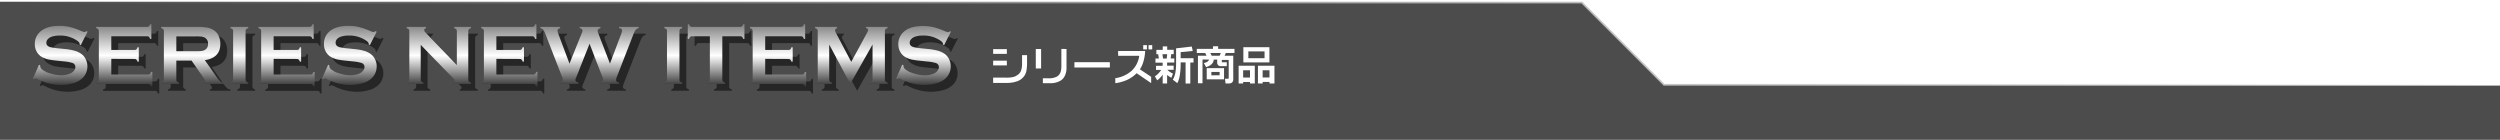 <svg xmlns="http://www.w3.org/2000/svg" xmlns:xlink="http://www.w3.org/1999/xlink" viewBox="0 0 730 40.83"><defs><style>.\30 c7d7275-a424-40ee-9bbf-e07b02ff46bc{isolation:isolate;}.\32 739e014-17e5-4e2a-aaa6-db13df007c5d{opacity:0.7;}.\30 a4ddf08-55c8-4c3a-abf6-d261ced9cf47{fill:none;stroke-miterlimit:10;stroke:url(#8643ffc1-a73f-4f87-8885-012b133efa7f);}.c64bfeec-f6ad-4472-8ea7-be73b12f0a22{opacity:0.5;mix-blend-mode:multiply;}.\36 a58e112-8c09-4175-a758-d5fb3c457c67{fill:url(#371748bb-50b2-40b0-af38-85022da0a9c2);}.d5f655ea-192f-48ae-85ec-323456d71235{fill:#fff;}</style><linearGradient id="8643ffc1-a73f-4f87-8885-012b133efa7f" y1="12.5" x2="730" y2="12.5" gradientUnits="userSpaceOnUse"><stop offset="0" stop-color="#fff" stop-opacity="0"/><stop offset="1" stop-color="#fff"/></linearGradient><linearGradient id="371748bb-50b2-40b0-af38-85022da0a9c2" x1="143.63" y1="7.06" x2="143.63" y2="25.28" gradientUnits="userSpaceOnUse"><stop offset="0" stop-color="gray"/><stop offset="0.5" stop-color="#fff"/><stop offset="1" stop-color="#333"/></linearGradient></defs><title>アセット 19</title><g class="0c7d7275-a424-40ee-9bbf-e07b02ff46bc"><g id="d1458b50-434d-4136-b512-c62f2ecc291e" data-name="レイヤー 2"><g id="17b87d71-204a-4fbb-95cc-d0aa9bc01ee6" data-name="レイヤー 1"><polygon class="2739e014-17e5-4e2a-aaa6-db13df007c5d" points="462 0.5 268 0.5 0 0.5 0 24.5 0 30.5 0 40.83 730 40.83 730 30.5 730 24.5 486 24.5 462 0.5"/><polyline class="0a4ddf08-55c8-4c3a-abf6-d261ced9cf47" points="0 0.5 462 0.5 486 24.5 730 24.5"/><g class="c64bfeec-f6ad-4472-8ea7-be73b12f0a22"><path d="M27.58,11.25l-2,3.92-.34-.2c0-.08,0-.15,0-.2,0-.28-.24-.57-.71-.89a8.69,8.69,0,0,0-5.1-1.51,7.49,7.49,0,0,0-2.28.32,2.74,2.74,0,0,0-1.17.73,1.55,1.55,0,0,0-.45,1.06q0,.94,1.14,1.28a17.87,17.87,0,0,0,2.51.37l1.92.2a15.8,15.8,0,0,1,2.76.5,6.51,6.51,0,0,1,1.87.89,4.19,4.19,0,0,1,1.31,1.57,4.65,4.65,0,0,1,.48,2.09,4.75,4.75,0,0,1-1.14,3.12,6.1,6.1,0,0,1-3.19,1.84,12.76,12.76,0,0,1-3.45.45,14.65,14.65,0,0,1-6.53-1.59,3.46,3.46,0,0,0-.82-.32,1,1,0,0,0-.5.27L11.58,25l1.81-4.09.35.17v.16a1.35,1.35,0,0,0,.52,1,6.66,6.66,0,0,0,2.45,1.22,10.68,10.68,0,0,0,3.15.51,6.39,6.39,0,0,0,2.77-.55,2.7,2.7,0,0,0,1-.81A1.74,1.74,0,0,0,24,21.55a1.22,1.22,0,0,0-.89-1.18,11.75,11.75,0,0,0-2.51-.45l-1.88-.2a25.71,25.71,0,0,1-2.67-.37,6.89,6.89,0,0,1-1.56-.57,4.05,4.05,0,0,1-1.75-1.65,4.44,4.44,0,0,1-.57-2.27,4.61,4.61,0,0,1,1.45-3.49q1.9-1.82,5.71-1.82a13,13,0,0,1,3,.32,22.59,22.59,0,0,1,3.44,1.2,3.77,3.77,0,0,0,.87.28,1,1,0,0,0,.6-.28Z"/><path d="M34.5,19.19v4.57H45.22a.82.82,0,0,0,.56-.17A1.24,1.24,0,0,0,46.1,23h.39v4.31H46.1a1.25,1.25,0,0,0-.32-.61.82.82,0,0,0-.56-.17H30.08v-.39a1.24,1.24,0,0,0,.61-.32.84.84,0,0,0,.17-.57V11.12a.85.85,0,0,0-.17-.57,1.24,1.24,0,0,0-.61-.32V9.84H44.93a.81.81,0,0,0,.56-.17,1.27,1.27,0,0,0,.32-.61h.39v4.31h-.39a1.26,1.26,0,0,0-.32-.61.81.81,0,0,0-.56-.17H34.5v4h6.76a.82.82,0,0,0,.56-.17,1.25,1.25,0,0,0,.32-.61h.39V20h-.39a1.29,1.29,0,0,0-.32-.6.8.8,0,0,0-.56-.18Z"/><path d="M53.49,19.7v5.53a.83.83,0,0,0,.18.57,1.18,1.18,0,0,0,.6.31v.39h-5.2v-.39a1.24,1.24,0,0,0,.61-.32.83.83,0,0,0,.17-.56V11.12a.85.85,0,0,0-.17-.57,1.24,1.24,0,0,0-.61-.32V9.84H59.5a16.39,16.39,0,0,1,3,.22,5.37,5.37,0,0,1,1.95.77,3.88,3.88,0,0,1,1.44,1.72,5.63,5.63,0,0,1,.45,2.25q0,4.08-4.53,4.77l3.23,4.6a10.27,10.27,0,0,0,1.25,1.56,1.58,1.58,0,0,0,1,.38v.39h-6v-.39q.62-.1.62-.44a3.12,3.12,0,0,0-.57-1.06L57.94,19.7Zm0-2.75h5.62a14.3,14.3,0,0,0,1.76-.07,2.79,2.79,0,0,0,.94-.3,1.87,1.87,0,0,0,.93-1.81A1.87,1.87,0,0,0,61.81,13a2.64,2.64,0,0,0-.93-.31,15.34,15.34,0,0,0-1.76-.07H53.49Z"/><path d="M70.07,25.22V11.11a.83.83,0,0,0-.17-.56,1.24,1.24,0,0,0-.61-.32V9.84h5.2v.39a1.15,1.15,0,0,0-.61.31.85.85,0,0,0-.17.57V25.22a.85.85,0,0,0,.18.58,1.18,1.18,0,0,0,.6.31v.39h-5.2v-.39a1.24,1.24,0,0,0,.61-.32A.84.84,0,0,0,70.07,25.22Z"/><path d="M81.9,19.19v4.57H92.62a.82.82,0,0,0,.56-.17A1.24,1.24,0,0,0,93.5,23h.39v4.31H93.5a1.25,1.25,0,0,0-.32-.61.82.82,0,0,0-.56-.17H77.48v-.39a1.24,1.24,0,0,0,.61-.32.84.84,0,0,0,.17-.57V11.12a.85.85,0,0,0-.17-.57,1.24,1.24,0,0,0-.61-.32V9.84H92.33a.81.81,0,0,0,.56-.17,1.27,1.27,0,0,0,.32-.61h.39v4.31h-.39a1.26,1.26,0,0,0-.32-.61.81.81,0,0,0-.56-.17H81.9v4h6.76a.82.82,0,0,0,.56-.17,1.25,1.25,0,0,0,.32-.61h.39V20h-.39a1.29,1.29,0,0,0-.32-.6.8.8,0,0,0-.56-.18Z"/><path d="M112,11.25l-2,3.92-.34-.2c0-.08,0-.15,0-.2,0-.28-.24-.57-.71-.89a8.69,8.69,0,0,0-5.1-1.51,7.5,7.5,0,0,0-2.28.32,2.74,2.74,0,0,0-1.17.73,1.55,1.55,0,0,0-.45,1.06q0,.94,1.13,1.28a17.9,17.9,0,0,0,2.52.37l1.92.2a15.79,15.79,0,0,1,2.76.5,6.51,6.51,0,0,1,1.87.89,4.19,4.19,0,0,1,1.31,1.57,4.65,4.65,0,0,1,.48,2.09,4.75,4.75,0,0,1-1.14,3.12,6.1,6.1,0,0,1-3.19,1.84,12.76,12.76,0,0,1-3.45.45,14.65,14.65,0,0,1-6.53-1.59,3.45,3.45,0,0,0-.82-.32,1,1,0,0,0-.5.27L96,25l1.81-4.09.35.17v.16a1.35,1.35,0,0,0,.52,1,6.67,6.67,0,0,0,2.45,1.22,10.68,10.68,0,0,0,3.15.51,6.39,6.39,0,0,0,2.77-.55,2.7,2.7,0,0,0,1-.81,1.74,1.74,0,0,0,.38-1.05,1.22,1.22,0,0,0-.89-1.18,11.75,11.75,0,0,0-2.51-.45l-1.88-.2a25.74,25.74,0,0,1-2.67-.37,6.9,6.9,0,0,1-1.56-.57,4.05,4.05,0,0,1-1.75-1.65,4.44,4.44,0,0,1-.57-2.27A4.61,4.61,0,0,1,98,11.37q1.9-1.82,5.71-1.82a13,13,0,0,1,3,.32,22.6,22.6,0,0,1,3.44,1.2,3.77,3.77,0,0,0,.87.28,1,1,0,0,0,.6-.28Z"/><path d="M124.85,15.09V25.22a.84.84,0,0,0,.17.57,1.25,1.25,0,0,0,.61.32v.39h-4.89v-.39a1.24,1.24,0,0,0,.61-.32.84.84,0,0,0,.17-.57V11.11a.83.83,0,0,0-.17-.56,1.24,1.24,0,0,0-.61-.32V9.84h5.66v.39c-.35.09-.53.28-.53.56a1,1,0,0,0,.34.65L135.4,21V11.11a.83.83,0,0,0-.17-.56,1.26,1.26,0,0,0-.61-.32V9.84h4.9v.39a1.25,1.25,0,0,0-.61.32.83.83,0,0,0-.17.56V25.22a.84.84,0,0,0,.17.57,1.25,1.25,0,0,0,.61.32v.39h-5.25v-.39q.51-.11.51-.53,0-.24-.6-.85Z"/><path d="M146.94,19.19v4.57h10.72a.82.82,0,0,0,.56-.17,1.24,1.24,0,0,0,.32-.61h.39v4.31h-.39a1.25,1.25,0,0,0-.32-.61.82.82,0,0,0-.56-.17H142.52v-.39a1.24,1.24,0,0,0,.61-.32.84.84,0,0,0,.17-.57V11.12a.85.85,0,0,0-.17-.57,1.24,1.24,0,0,0-.61-.32V9.84h14.84a.81.81,0,0,0,.56-.17,1.27,1.27,0,0,0,.32-.61h.39v4.31h-.39a1.26,1.26,0,0,0-.32-.61.81.81,0,0,0-.56-.17H146.94v4h6.76a.82.82,0,0,0,.56-.17,1.25,1.25,0,0,0,.32-.61H155V20h-.39a1.29,1.29,0,0,0-.32-.6.8.8,0,0,0-.56-.18Z"/><path d="M174.15,14.76l-3.81,9.63a3.36,3.36,0,0,0-.33.93q0,.56.9.79v.39h-5.37v-.39q.82-.16.82-.83a5.22,5.22,0,0,0-.34-1.09L161.25,11.9a4.43,4.43,0,0,0-.64-1.24,1.46,1.46,0,0,0-.84-.43V9.84h5.79v.39q-.77.17-.77.72a2.54,2.54,0,0,0,.2.81l3.3,8.82,3.57-8.87a2.7,2.7,0,0,0,.23-.76q0-.56-.82-.72V9.84h6.06v.39q-.83.22-.83.79a2.56,2.56,0,0,0,.21.73l3.4,8.82,3.28-8.67a3,3,0,0,0,.26-1q0-.54-.88-.71V9.84h5.73v.39a1.71,1.71,0,0,0-.84.44A5,5,0,0,0,187,11.9l-4.78,12.29a4.23,4.23,0,0,0-.34,1.17q0,.6.87.74v.39h-5.44v-.39q.86-.13.85-.82a4,4,0,0,0-.38-1.1Z"/><path d="M196.76,25.22V11.11a.83.83,0,0,0-.17-.56,1.24,1.24,0,0,0-.61-.32V9.84h5.2v.39a1.15,1.15,0,0,0-.61.31.85.85,0,0,0-.17.57V25.22a.85.85,0,0,0,.18.58,1.18,1.18,0,0,0,.6.31v.39H196v-.39a1.24,1.24,0,0,0,.61-.32A.84.84,0,0,0,196.76,25.22Z"/><path d="M212.92,12.58V25.22a.84.84,0,0,0,.17.57,1.25,1.25,0,0,0,.61.32v.39h-5.2v-.39a1.25,1.25,0,0,0,.61-.32.84.84,0,0,0,.17-.57V12.58h-5.18a.84.84,0,0,0-.56.17,1.24,1.24,0,0,0-.32.61h-.39V9.06h.39a1.35,1.35,0,0,0,.32.61.81.81,0,0,0,.56.17h14a.85.85,0,0,0,.57-.17,1.24,1.24,0,0,0,.32-.61h.39v4.31H219a1.24,1.24,0,0,0-.32-.61.86.86,0,0,0-.57-.17Z"/><path d="M225.44,19.19v4.57h10.72a.82.82,0,0,0,.56-.17A1.24,1.24,0,0,0,237,23h.39v4.31H237a1.25,1.25,0,0,0-.32-.61.82.82,0,0,0-.56-.17H221v-.39a1.24,1.24,0,0,0,.61-.32.84.84,0,0,0,.17-.57V11.12a.85.85,0,0,0-.17-.57,1.24,1.24,0,0,0-.61-.32V9.84h14.84a.81.81,0,0,0,.56-.17,1.27,1.27,0,0,0,.32-.61h.39v4.31h-.39a1.26,1.26,0,0,0-.32-.61.81.81,0,0,0-.56-.17H225.44v4h6.76a.82.82,0,0,0,.56-.17,1.25,1.25,0,0,0,.32-.61h.39V20h-.39a1.29,1.29,0,0,0-.32-.6.8.8,0,0,0-.56-.18Z"/><path d="M250.28,26.5,244.13,15V25.22a.84.84,0,0,0,.17.57,1.25,1.25,0,0,0,.61.32v.39H240v-.39a1.24,1.24,0,0,0,.61-.32.84.84,0,0,0,.17-.57V11.11a.83.83,0,0,0-.17-.56,1.24,1.24,0,0,0-.61-.32V9.84h6.42v.39a.66.66,0,0,0-.57.67,1.21,1.21,0,0,0,.17.56l4.54,8.61,4.61-8.47a2,2,0,0,0,.31-.82c0-.33-.2-.52-.61-.56V9.84h6.3v.39a1.24,1.24,0,0,0-.61.32.83.83,0,0,0-.17.56V25.22a.84.84,0,0,0,.17.57,1.24,1.24,0,0,0,.61.32v.39H256v-.39a1.18,1.18,0,0,0,.6-.31.85.85,0,0,0,.18-.58V15Z"/><path d="M279.68,11.25l-2,3.92-.34-.2c0-.08,0-.15,0-.2,0-.28-.24-.57-.71-.89a8.69,8.69,0,0,0-5.1-1.51,7.5,7.5,0,0,0-2.28.32,2.74,2.74,0,0,0-1.17.73,1.55,1.55,0,0,0-.45,1.06q0,.94,1.13,1.28a17.9,17.9,0,0,0,2.52.37l1.92.2a15.79,15.79,0,0,1,2.76.5,6.51,6.51,0,0,1,1.87.89,4.19,4.19,0,0,1,1.31,1.57,4.65,4.65,0,0,1,.48,2.09,4.75,4.75,0,0,1-1.14,3.12,6.1,6.1,0,0,1-3.19,1.84,12.76,12.76,0,0,1-3.45.45,14.65,14.65,0,0,1-6.53-1.59,3.45,3.45,0,0,0-.82-.32,1,1,0,0,0-.5.27l-.35-.18,1.81-4.09.35.17v.16a1.35,1.35,0,0,0,.52,1,6.67,6.67,0,0,0,2.45,1.22A10.68,10.68,0,0,0,272,24a6.39,6.39,0,0,0,2.77-.55,2.7,2.7,0,0,0,1-.81,1.74,1.74,0,0,0,.38-1.05,1.22,1.22,0,0,0-.89-1.18,11.75,11.75,0,0,0-2.51-.45l-1.88-.2a25.74,25.74,0,0,1-2.67-.37,6.9,6.9,0,0,1-1.56-.57,4.05,4.05,0,0,1-1.75-1.65,4.44,4.44,0,0,1-.57-2.27,4.61,4.61,0,0,1,1.45-3.49q1.9-1.82,5.71-1.82a13,13,0,0,1,3,.32,22.6,22.6,0,0,1,3.44,1.2,3.77,3.77,0,0,0,.87.28,1,1,0,0,0,.6-.28Z"/></g><path class="6a58e112-8c09-4175-a758-d5fb3c457c67" d="M25.58,9.25l-2,3.92-.34-.2c0-.08,0-.15,0-.2,0-.28-.24-.57-.71-.89a8.69,8.69,0,0,0-5.1-1.51,7.49,7.49,0,0,0-2.28.32,2.74,2.74,0,0,0-1.17.73,1.55,1.55,0,0,0-.45,1.06q0,.94,1.14,1.28a17.87,17.87,0,0,0,2.51.37l1.92.2a15.8,15.8,0,0,1,2.76.5,6.51,6.51,0,0,1,1.87.89,4.19,4.19,0,0,1,1.31,1.57,4.65,4.65,0,0,1,.48,2.09,4.75,4.75,0,0,1-1.14,3.12,6.1,6.1,0,0,1-3.19,1.84,12.76,12.76,0,0,1-3.45.45,14.65,14.65,0,0,1-6.53-1.59,3.46,3.46,0,0,0-.82-.32,1,1,0,0,0-.5.27L9.58,23l1.81-4.09.35.17v.16a1.35,1.35,0,0,0,.52,1,6.66,6.66,0,0,0,2.45,1.22,10.68,10.68,0,0,0,3.15.51,6.39,6.39,0,0,0,2.77-.55,2.7,2.7,0,0,0,1-.81A1.74,1.74,0,0,0,22,19.55a1.22,1.22,0,0,0-.89-1.18,11.75,11.75,0,0,0-2.51-.45l-1.88-.2a25.71,25.71,0,0,1-2.67-.37,6.89,6.89,0,0,1-1.56-.57,4.05,4.05,0,0,1-1.75-1.65,4.44,4.44,0,0,1-.57-2.27,4.61,4.61,0,0,1,1.45-3.49q1.9-1.82,5.71-1.82a13,13,0,0,1,3,.32,22.59,22.59,0,0,1,3.44,1.2,3.77,3.77,0,0,0,.87.28,1,1,0,0,0,.6-.28Z"/><path class="6a58e112-8c09-4175-a758-d5fb3c457c67" d="M32.5,17.19v4.57H43.22a.82.82,0,0,0,.56-.17A1.24,1.24,0,0,0,44.1,21h.39v4.31H44.1a1.25,1.25,0,0,0-.32-.61.82.82,0,0,0-.56-.17H28.08v-.39a1.24,1.24,0,0,0,.61-.32.84.84,0,0,0,.17-.57V9.12a.85.85,0,0,0-.17-.57,1.24,1.24,0,0,0-.61-.32V7.84H42.93a.81.81,0,0,0,.56-.17,1.27,1.27,0,0,0,.32-.61h.39v4.31h-.39a1.26,1.26,0,0,0-.32-.61.81.81,0,0,0-.56-.17H32.5v4h6.76a.82.82,0,0,0,.56-.17,1.25,1.25,0,0,0,.32-.61h.39V18h-.39a1.29,1.29,0,0,0-.32-.6.8.8,0,0,0-.56-.18Z"/><path class="6a58e112-8c09-4175-a758-d5fb3c457c67" d="M51.49,17.7v5.53a.83.83,0,0,0,.18.57,1.18,1.18,0,0,0,.6.31v.39h-5.2v-.39a1.24,1.24,0,0,0,.61-.32.83.83,0,0,0,.17-.56V9.12a.85.85,0,0,0-.17-.57,1.24,1.24,0,0,0-.61-.32V7.84H57.5a16.39,16.39,0,0,1,3,.22,5.37,5.37,0,0,1,1.95.77,3.88,3.88,0,0,1,1.44,1.72,5.63,5.63,0,0,1,.45,2.25q0,4.08-4.53,4.77l3.23,4.6a10.27,10.27,0,0,0,1.25,1.56,1.58,1.58,0,0,0,1,.38v.39h-6v-.39q.62-.1.62-.44a3.12,3.12,0,0,0-.57-1.06L55.94,17.7Zm0-2.75h5.62a14.3,14.3,0,0,0,1.76-.07,2.79,2.79,0,0,0,.94-.3,1.87,1.87,0,0,0,.93-1.81A1.87,1.87,0,0,0,59.81,11a2.64,2.64,0,0,0-.93-.31,15.34,15.34,0,0,0-1.76-.07H51.49Z"/><path class="6a58e112-8c09-4175-a758-d5fb3c457c67" d="M68.07,23.22V9.11a.83.83,0,0,0-.17-.56,1.24,1.24,0,0,0-.61-.32V7.84h5.2v.39a1.15,1.15,0,0,0-.61.31.85.85,0,0,0-.17.57V23.22a.85.85,0,0,0,.18.58,1.18,1.18,0,0,0,.6.31v.39h-5.2v-.39a1.24,1.24,0,0,0,.61-.32A.84.84,0,0,0,68.07,23.22Z"/><path class="6a58e112-8c09-4175-a758-d5fb3c457c67" d="M79.9,17.19v4.57H90.62a.82.82,0,0,0,.56-.17A1.24,1.24,0,0,0,91.5,21h.39v4.31H91.5a1.25,1.25,0,0,0-.32-.61.82.82,0,0,0-.56-.17H75.48v-.39a1.24,1.24,0,0,0,.61-.32.84.84,0,0,0,.17-.57V9.12a.85.85,0,0,0-.17-.57,1.24,1.24,0,0,0-.61-.32V7.84H90.33a.81.81,0,0,0,.56-.17,1.27,1.27,0,0,0,.32-.61h.39v4.31h-.39a1.26,1.26,0,0,0-.32-.61.81.81,0,0,0-.56-.17H79.9v4h6.76a.82.82,0,0,0,.56-.17,1.25,1.25,0,0,0,.32-.61h.39V18h-.39a1.29,1.29,0,0,0-.32-.6.8.8,0,0,0-.56-.18Z"/><path class="6a58e112-8c09-4175-a758-d5fb3c457c67" d="M110,9.25l-2,3.92-.34-.2c0-.08,0-.15,0-.2,0-.28-.24-.57-.71-.89a8.69,8.69,0,0,0-5.1-1.51,7.5,7.5,0,0,0-2.28.32,2.74,2.74,0,0,0-1.17.73A1.55,1.55,0,0,0,98,12.49q0,.94,1.13,1.28a17.9,17.9,0,0,0,2.52.37l1.92.2a15.79,15.79,0,0,1,2.76.5,6.51,6.51,0,0,1,1.87.89,4.19,4.19,0,0,1,1.31,1.57,4.65,4.65,0,0,1,.48,2.09,4.75,4.75,0,0,1-1.14,3.12,6.1,6.1,0,0,1-3.19,1.84,12.76,12.76,0,0,1-3.45.45,14.65,14.65,0,0,1-6.53-1.59,3.45,3.45,0,0,0-.82-.32,1,1,0,0,0-.5.27L94,23l1.81-4.09.35.17v.16a1.35,1.35,0,0,0,.52,1,6.67,6.67,0,0,0,2.45,1.22,10.68,10.68,0,0,0,3.15.51,6.39,6.39,0,0,0,2.77-.55,2.7,2.7,0,0,0,1-.81,1.74,1.74,0,0,0,.38-1.05,1.22,1.22,0,0,0-.89-1.18,11.75,11.75,0,0,0-2.51-.45l-1.88-.2a25.74,25.74,0,0,1-2.67-.37,6.9,6.9,0,0,1-1.56-.57,4.05,4.05,0,0,1-1.75-1.65,4.44,4.44,0,0,1-.57-2.27A4.61,4.61,0,0,1,96,9.37q1.9-1.82,5.71-1.82a13,13,0,0,1,3,.32,22.6,22.6,0,0,1,3.44,1.2,3.77,3.77,0,0,0,.87.28,1,1,0,0,0,.6-.28Z"/><path class="6a58e112-8c09-4175-a758-d5fb3c457c67" d="M122.85,13.09V23.22a.84.84,0,0,0,.17.57,1.25,1.25,0,0,0,.61.32v.39h-4.89v-.39a1.24,1.24,0,0,0,.61-.32.84.84,0,0,0,.17-.57V9.11a.83.83,0,0,0-.17-.56,1.24,1.24,0,0,0-.61-.32V7.84h5.66v.39c-.35.09-.53.28-.53.56a1,1,0,0,0,.34.65L133.4,19V9.11a.83.83,0,0,0-.17-.56,1.26,1.26,0,0,0-.61-.32V7.84h4.9v.39a1.25,1.25,0,0,0-.61.32.83.83,0,0,0-.17.56V23.22a.84.84,0,0,0,.17.57,1.25,1.25,0,0,0,.61.32v.39h-5.25v-.39q.51-.11.51-.53,0-.24-.6-.85Z"/><path class="6a58e112-8c09-4175-a758-d5fb3c457c67" d="M144.94,17.19v4.57h10.72a.82.82,0,0,0,.56-.17,1.24,1.24,0,0,0,.32-.61h.39v4.31h-.39a1.25,1.25,0,0,0-.32-.61.82.82,0,0,0-.56-.17H140.52v-.39a1.24,1.24,0,0,0,.61-.32.84.84,0,0,0,.17-.57V9.12a.85.85,0,0,0-.17-.57,1.24,1.24,0,0,0-.61-.32V7.84h14.84a.81.81,0,0,0,.56-.17,1.27,1.27,0,0,0,.32-.61h.39v4.31h-.39a1.26,1.26,0,0,0-.32-.61.81.81,0,0,0-.56-.17H144.94v4h6.76a.82.82,0,0,0,.56-.17,1.25,1.25,0,0,0,.32-.61H153V18h-.39a1.29,1.29,0,0,0-.32-.6.8.8,0,0,0-.56-.18Z"/><path class="6a58e112-8c09-4175-a758-d5fb3c457c67" d="M172.15,12.76l-3.81,9.63a3.36,3.36,0,0,0-.33.93q0,.56.9.79v.39h-5.37v-.39q.82-.16.82-.83a5.22,5.22,0,0,0-.34-1.09L159.25,9.9a4.43,4.43,0,0,0-.64-1.24,1.46,1.46,0,0,0-.84-.43V7.84h5.79v.39q-.77.17-.77.72a2.54,2.54,0,0,0,.2.81l3.3,8.82,3.57-8.87a2.7,2.7,0,0,0,.23-.76q0-.56-.82-.72V7.84h6.06v.39q-.83.22-.83.79a2.56,2.56,0,0,0,.21.73l3.4,8.82,3.28-8.67a3,3,0,0,0,.26-1q0-.54-.88-.71V7.84h5.73v.39a1.71,1.71,0,0,0-.84.44A5,5,0,0,0,185,9.9l-4.78,12.29a4.23,4.23,0,0,0-.34,1.17q0,.6.87.74v.39h-5.44v-.39q.86-.13.85-.82a4,4,0,0,0-.38-1.1Z"/><path class="6a58e112-8c09-4175-a758-d5fb3c457c67" d="M194.76,23.22V9.11a.83.83,0,0,0-.17-.56,1.24,1.24,0,0,0-.61-.32V7.84h5.2v.39a1.15,1.15,0,0,0-.61.31.85.85,0,0,0-.17.57V23.22a.85.85,0,0,0,.18.58,1.18,1.18,0,0,0,.6.31v.39H194v-.39a1.24,1.24,0,0,0,.61-.32A.84.84,0,0,0,194.76,23.22Z"/><path class="6a58e112-8c09-4175-a758-d5fb3c457c67" d="M210.92,10.58V23.22a.84.84,0,0,0,.17.57,1.25,1.25,0,0,0,.61.32v.39h-5.2v-.39a1.25,1.25,0,0,0,.61-.32.84.84,0,0,0,.17-.57V10.58h-5.18a.84.84,0,0,0-.56.17,1.24,1.24,0,0,0-.32.61h-.39V7.06h.39a1.35,1.35,0,0,0,.32.61.81.81,0,0,0,.56.17h14a.85.85,0,0,0,.57-.17,1.24,1.24,0,0,0,.32-.61h.39v4.31H217a1.24,1.24,0,0,0-.32-.61.86.86,0,0,0-.57-.17Z"/><path class="6a58e112-8c09-4175-a758-d5fb3c457c67" d="M223.44,17.19v4.57h10.72a.82.82,0,0,0,.56-.17A1.24,1.24,0,0,0,235,21h.39v4.31H235a1.25,1.25,0,0,0-.32-.61.82.82,0,0,0-.56-.17H219v-.39a1.24,1.24,0,0,0,.61-.32.84.84,0,0,0,.17-.57V9.12a.85.85,0,0,0-.17-.57,1.24,1.24,0,0,0-.61-.32V7.84h14.84a.81.81,0,0,0,.56-.17,1.27,1.27,0,0,0,.32-.61h.39v4.31h-.39a1.26,1.26,0,0,0-.32-.61.81.81,0,0,0-.56-.17H223.44v4h6.76a.82.82,0,0,0,.56-.17,1.25,1.25,0,0,0,.32-.61h.39V18h-.39a1.29,1.29,0,0,0-.32-.6.8.8,0,0,0-.56-.18Z"/><path class="6a58e112-8c09-4175-a758-d5fb3c457c67" d="M248.28,24.5,242.13,13V23.22a.84.84,0,0,0,.17.57,1.25,1.25,0,0,0,.61.32v.39H238v-.39a1.24,1.24,0,0,0,.61-.32.84.84,0,0,0,.17-.57V9.11a.83.83,0,0,0-.17-.56,1.24,1.24,0,0,0-.61-.32V7.84h6.42v.39a.66.66,0,0,0-.57.67,1.21,1.21,0,0,0,.17.56l4.54,8.61,4.61-8.47a2,2,0,0,0,.31-.82c0-.33-.2-.52-.61-.56V7.84h6.3v.39a1.24,1.24,0,0,0-.61.32.83.83,0,0,0-.17.56V23.22a.84.84,0,0,0,.17.57,1.24,1.24,0,0,0,.61.32v.39H254v-.39a1.18,1.18,0,0,0,.6-.31.85.85,0,0,0,.18-.58V13Z"/><path class="6a58e112-8c09-4175-a758-d5fb3c457c67" d="M277.68,9.25l-2,3.92-.34-.2c0-.08,0-.15,0-.2,0-.28-.24-.57-.71-.89a8.69,8.69,0,0,0-5.1-1.51,7.5,7.5,0,0,0-2.28.32,2.74,2.74,0,0,0-1.17.73,1.55,1.55,0,0,0-.45,1.06q0,.94,1.13,1.28a17.9,17.9,0,0,0,2.52.37l1.92.2a15.79,15.79,0,0,1,2.76.5,6.51,6.51,0,0,1,1.87.89,4.19,4.19,0,0,1,1.31,1.57,4.65,4.65,0,0,1,.48,2.09,4.75,4.75,0,0,1-1.14,3.12,6.1,6.1,0,0,1-3.19,1.84,12.76,12.76,0,0,1-3.45.45,14.65,14.65,0,0,1-6.53-1.59,3.45,3.45,0,0,0-.82-.32,1,1,0,0,0-.5.27l-.35-.18,1.81-4.09.35.17v.16a1.35,1.35,0,0,0,.52,1,6.67,6.67,0,0,0,2.45,1.22A10.68,10.68,0,0,0,270,22a6.39,6.39,0,0,0,2.77-.55,2.7,2.7,0,0,0,1-.81,1.74,1.74,0,0,0,.38-1.05,1.22,1.22,0,0,0-.89-1.18,11.75,11.75,0,0,0-2.51-.45l-1.88-.2a25.74,25.74,0,0,1-2.67-.37,6.9,6.9,0,0,1-1.56-.57,4.05,4.05,0,0,1-1.75-1.65,4.44,4.44,0,0,1-.57-2.27,4.61,4.61,0,0,1,1.45-3.49q1.9-1.82,5.71-1.82a13,13,0,0,1,3,.32,22.6,22.6,0,0,1,3.44,1.2,3.77,3.77,0,0,0,.87.28,1,1,0,0,0,.6-.28Z"/><path class="d5f655ea-192f-48ae-85ec-323456d71235" d="M290,14.35h4v1.38h-4Zm9.9,1.74v2.39q0,.94-.14,1.92a3.89,3.89,0,0,1-.7,1.81,4.26,4.26,0,0,1-1.93,1.48,8.68,8.68,0,0,1-3.22.52H290V22.66h3.54a8.55,8.55,0,0,0,2.48-.21,4.22,4.22,0,0,0,1.26-.67,2.52,2.52,0,0,0,.88-1.21,5.77,5.77,0,0,0,.28-2V16.09ZM290,17.71h4v1.38h-4Z"/><path class="d5f655ea-192f-48ae-85ec-323456d71235" d="M304,14.31V20h-1.55V14.31Zm7.42,0v5.34a5.3,5.3,0,0,1-.42,2.33,3.58,3.58,0,0,1-1,1.35,4.64,4.64,0,0,1-1.17.62,5.86,5.86,0,0,1-2.05.35h-2.26V22.86h1.61a5,5,0,0,0,2.5-.5,2.61,2.61,0,0,0,.88-.91,2.88,2.88,0,0,0,.28-.78,7,7,0,0,0,.13-1.45V14.28Z"/><path class="d5f655ea-192f-48ae-85ec-323456d71235" d="M324.08,18.16v1.55H313.73V18.16Z"/><path class="d5f655ea-192f-48ae-85ec-323456d71235" d="M326.48,14.9h7.9a12.53,12.53,0,0,1-.53,3.17,7.85,7.85,0,0,1-1,2.17l3.29,2.19v1.84l-4.24-2.89a9.5,9.5,0,0,1-2.71,1.91,12.54,12.54,0,0,1-3.52,1V22.82a9.06,9.06,0,0,0,4.79-2.17,7.38,7.38,0,0,0,2.2-4.35h-6.15Zm8.42-1.72v1.25h-1.08V13.18Zm1.55,0v1.25h-1.08V13.18Z"/><path class="d5f655ea-192f-48ae-85ec-323456d71235" d="M340.82,13.54v1h1.9v1.26H342l-.16,1.27h1.06v1.2h-2.1v.91h1.9v1.2h-1.86a6.83,6.83,0,0,0,.81.64,6.29,6.29,0,0,0,.86.48l-.47,1.21q-.36-.19-.67-.4a5,5,0,0,1-.57-.44v2.5H339.5V21.78a5.68,5.68,0,0,1-.73.92,6.48,6.48,0,0,1-.87.75l-.68-1.17a4.88,4.88,0,0,0,.93-.73,7.4,7.4,0,0,0,.92-1.13h-1.51v-1.2h1.93V18.3h-2.1V17.1h1l-.2-1.27h-.53V14.56h1.86v-1Zm0,2.28h-1.39l.19,1.27h1.06ZM348,13.59l.28,1.29-3.53.34V17h3.76v1.26h-.94v6.13h-1.38V18.23h-1.44v.46a18.89,18.89,0,0,1-.26,3.36,7.14,7.14,0,0,1-.71,2.22l-1.31-1a6.46,6.46,0,0,0,.74-2.07,14.27,14.27,0,0,0,.21-2.59v-4.5Z"/><path class="d5f655ea-192f-48ae-85ec-323456d71235" d="M355.69,13.51v.76h4.78v1.2h-2.54l-.34.8h2.52v6.8a1.38,1.38,0,0,1-.32,1,1.46,1.46,0,0,1-1,.3h-.93L357.7,23h.78a.34.34,0,0,0,.24-.06.36.36,0,0,0,.06-.24v-5.2h-2V18a.26.26,0,0,0,0,.18.3.3,0,0,0,.19,0h1.25v1.14h-1.71a1,1,0,0,1-1.09-1.09v-.83h-1a2.11,2.11,0,0,1-.64,1.35,3.64,3.64,0,0,1-1.61.84l-.65-1.2a2.63,2.63,0,0,0,1-.35,1.38,1.38,0,0,0,.53-.65h-1.92v6.92H349.8V16.27h2.5l-.38-.8h-2.46v-1.2h4.73v-.76Zm1.73,6.38v3.28h-5.06V19.89Zm-4-4.42.39.8h2.33l.34-.8Zm2.71,6.5V21h-2.41v1Z"/><path class="d5f655ea-192f-48ae-85ec-323456d71235" d="M366.4,19.2v5.18H365v-.44h-2v.44h-1.32V19.2ZM365,22.63V20.52h-2v2.11Zm5.67-8.84v4.43h-7.61V13.79ZM369.25,17V15h-4.73v2Zm2.89,2.19v5.18H370.7v-.44h-2v.44h-1.38V19.2Zm-1.45,3.43V20.52h-2v2.11Z"/></g></g></g></svg>